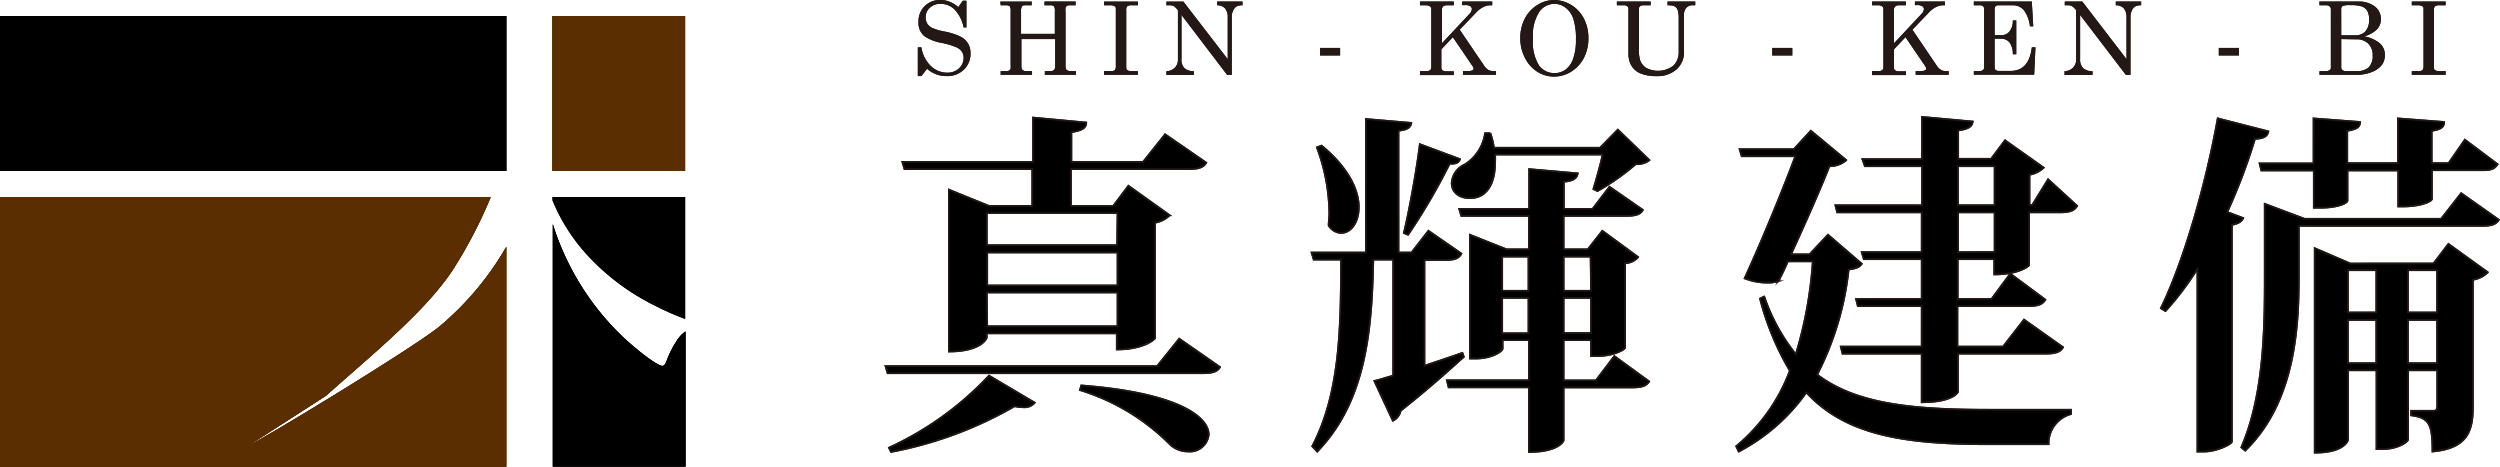 <svg xmlns="http://www.w3.org/2000/svg" width="368.168" height="68.722" viewBox="0 0 368.168 68.722">
  <g id="グループ_271" data-name="グループ 271" transform="translate(-70 -39)">
    <g id="logo" transform="translate(70 39)">
      <path id="パス_1" data-name="パス 1" d="M114.541,1.047,115.2.1h.535V4.033h-.411a5.3,5.3,0,0,0-1.332-2.638,2.887,2.887,0,0,0-2.041-.834,2.228,2.228,0,0,0-1.605.572,1.879,1.879,0,0,0-.622,1.419,1.83,1.83,0,0,0,.236.908,1.73,1.73,0,0,0,.7.635,8.127,8.127,0,0,0,1.742.523,9.807,9.807,0,0,1,2.489.784,2.838,2.838,0,0,1,1.083,1.008,2.688,2.688,0,0,1,.361,1.431,3.211,3.211,0,0,1-.983,2.414,3.46,3.46,0,0,1-2.514.946,4.231,4.231,0,0,1-2.9-1.083L109.1,11.2h-.523V6.97h.523A4.829,4.829,0,0,0,110.472,9.7a3.485,3.485,0,0,0,2.4,1,2.489,2.489,0,0,0,1.767-.635,2.078,2.078,0,0,0,.684-1.556,1.593,1.593,0,0,0-.261-.908,1.892,1.892,0,0,0-.809-.647,11.475,11.475,0,0,0-2.178-.647,6.421,6.421,0,0,1-2.489-.958,2.489,2.489,0,0,1-.908-2.1A3.111,3.111,0,0,1,111.977,0a3.46,3.46,0,0,1,1.244.236,4.593,4.593,0,0,1,1.319.809Zm6.185-.821h4.617V.773H124.5c-.3,0-.5,0-.585.162a1.357,1.357,0,0,0-.137.759V4.979h4.978V1.694a1.382,1.382,0,0,0-.124-.772.821.821,0,0,0-.6-.149h-.8V.225h4.58V.773h-.834a.734.734,0,0,0-.436.087.5.5,0,0,0-.212.274,2.775,2.775,0,0,0,0,.647V9.534a1.406,1.406,0,0,0,.1.684.846.846,0,0,0,.7.249h.734v.548h-4.58v-.548h.8a.7.7,0,0,0,.635-.261,1.668,1.668,0,0,0,.087-.722V5.751h-4.978V9.534a1.619,1.619,0,0,0,.087.684.759.759,0,0,0,.635.249h.846v.548h-4.617v-.548h.884a.635.635,0,0,0,.373-.1.548.548,0,0,0,.212-.261,5.265,5.265,0,0,0,0-.622V1.694a1.394,1.394,0,0,0-.124-.759.784.784,0,0,0-.573-.162h-.772Zm15.282,0h4.978V.773h-.859a1.1,1.1,0,0,0-.709.149.821.821,0,0,0-.149.6V9.683c0,.324,0,.535.124.61a.9.9,0,0,0,.635.174h.958v.548h-4.978v-.548h.946a.921.921,0,0,0,.635-.149.934.934,0,0,0,.149-.635V1.519c0-.311,0-.51-.124-.572a1.245,1.245,0,0,0-.759-.174h-.846Zm9.184,0h2.489l6.534,8.487V2.565a1.917,1.917,0,0,0-.423-1.369A1.556,1.556,0,0,0,152.66.773V.225h3.733V.773a1.717,1.717,0,0,0-.859.162,1.245,1.245,0,0,0-.5.585,1.941,1.941,0,0,0-.224.921v8.575h-.684l-6.72-8.823V8.713a1.755,1.755,0,0,0,.436,1.319,1.991,1.991,0,0,0,1.381.448v.548h-4.032v-.56a1.692,1.692,0,0,0,1.244-.51,1.63,1.63,0,0,0,.448-1.17V1.482l-.124-.137a2.489,2.489,0,0,0-.51-.473,1.394,1.394,0,0,0-.548-.1h-.51Zm22.625,6.832h2.949V8.165h-2.949ZM182.528.225h4.978V.773H186.46a.759.759,0,0,0-.523.174.635.635,0,0,0-.174.448V6.373l4.057-4.331a1.083,1.083,0,0,0,.348-.722.485.485,0,0,0-.236-.411,1.418,1.418,0,0,0-.784-.162h-.4V.225h4.418V.773h-.336a2.277,2.277,0,0,0-.983.261,3.621,3.621,0,0,0-.983.734l-2.489,2.6,3.584,5.277a1.891,1.891,0,0,0,.622.635,1.456,1.456,0,0,0,.759.187h.386v.548h-4.866v-.548h.56a2.253,2.253,0,0,0,.809-.1c.124-.075.2-.162.2-.261a.585.585,0,0,0-.087-.274l-2.974-4.368-1.693,1.8V9.957a.473.473,0,0,0,.137.373.959.959,0,0,0,.56.174h1.133v.548h-4.978v-.585h.946a.846.846,0,0,0,.548-.149.522.522,0,0,0,.174-.4V1.308a.436.436,0,0,0-.2-.386,1.1,1.1,0,0,0-.66-.149h-.809ZM202.228,0a4.816,4.816,0,0,1,2.564.722,4.978,4.978,0,0,1,1.867,2,6.147,6.147,0,0,1,.672,2.9,6.223,6.223,0,0,1-.672,2.912,5.215,5.215,0,0,1-1.867,2.016,4.741,4.741,0,0,1-2.489.722,4.517,4.517,0,0,1-2.489-.709A4.978,4.978,0,0,1,198,8.538a6.222,6.222,0,0,1-.7-2.937,6.122,6.122,0,0,1,.672-2.875,5.09,5.09,0,0,1,1.854-2,4.43,4.43,0,0,1,2.4-.722Zm.124.56a2.75,2.75,0,0,0-2.3,1.244,6.447,6.447,0,0,0-.884,3.845,6.6,6.6,0,0,0,.9,4.007,2.813,2.813,0,0,0,2.24,1.108,2.763,2.763,0,0,0,1.643-.5,3.423,3.423,0,0,0,1.132-1.605,8.252,8.252,0,0,0,.411-2.862,9.32,9.32,0,0,0-.386-3.037,3.311,3.311,0,0,0-1.12-1.618,2.763,2.763,0,0,0-1.63-.585Zm9.172-.336H216.5V.773h-1a.933.933,0,0,0-.572.137.485.485,0,0,0-.149.4V7.393a4.73,4.73,0,0,0,.162,1.444,2.19,2.19,0,0,0,.908,1.157,3.733,3.733,0,0,0,4.007-.336,2.75,2.75,0,0,0,.772-2.041V2.639a4.02,4.02,0,0,0-.1-1,1.245,1.245,0,0,0-.261-.523,1.07,1.07,0,0,0-.411-.261,3.373,3.373,0,0,0-.871-.087V.225h4.082V.773h-.3a1.245,1.245,0,0,0-1.021.373,1.519,1.519,0,0,0-.336,1.07V7.468a3.41,3.41,0,0,1-1,2.651,4.144,4.144,0,0,1-3.049,1.083,5.849,5.849,0,0,1-2.489-.448,2.85,2.85,0,0,1-1.332-1.319,3.658,3.658,0,0,1-.311-1.63v-6.5a.473.473,0,0,0-.174-.386.759.759,0,0,0-.51-.149h-1.02ZM234.41,7.057h2.949V8.165H234.41Zm14.7-6.832h4.978V.773h-1.058a.7.7,0,0,0-.51.174.6.6,0,0,0-.187.448V6.373l4.057-4.331a1.083,1.083,0,0,0,.348-.722A.485.485,0,0,0,256.5.91a1.419,1.419,0,0,0-.784-.162h-.3V.225h4.418V.773H259.5a2.277,2.277,0,0,0-.983.261,3.821,3.821,0,0,0-.983.734l-2.489,2.6,3.572,5.277a2.016,2.016,0,0,0,.622.635,1.456,1.456,0,0,0,.759.187h.386v.548h-4.854v-.548h.548a2.2,2.2,0,0,0,.809-.1c.137-.075.2-.162.2-.261A.473.473,0,0,0,257,9.833l-2.974-4.368-1.693,1.8V9.957a.435.435,0,0,0,.149.373.9.9,0,0,0,.548.174h1.058v.548h-4.978v-.585h.958a.809.809,0,0,0,.535-.149.523.523,0,0,0,.174-.4V1.308a.435.435,0,0,0-.2-.386,1.1,1.1,0,0,0-.66-.149h-.809Zm14.984,0h8.537l.212,3.646h-.485a4.978,4.978,0,0,0-.921-2.414,2.128,2.128,0,0,0-1.643-.684h-2.116a.523.523,0,0,0-.386.137.623.623,0,0,0-.137.423V5.178h.933a1.481,1.481,0,0,0,1.245-.535,2.489,2.489,0,0,0,.5-1.63h.51V7.991h-.51a2.8,2.8,0,0,0-.5-1.767,1.605,1.605,0,0,0-1.245-.535h-.933V9.957a.448.448,0,0,0,.162.361.809.809,0,0,0,.523.124h1.668c1.8,0,2.85-1.157,3.124-3.472h.535l-.187,4.02h-8.886v-.523h.734a.971.971,0,0,0,.61-.149.56.56,0,0,0,.174-.436V1.333a.573.573,0,0,0-.162-.423.709.709,0,0,0-.473-.137h-.884Zm13.4,0h2.576l6.509,8.487V2.565a1.978,1.978,0,0,0-.423-1.369A1.581,1.581,0,0,0,285,.773V.225h3.733V.773a1.717,1.717,0,0,0-.859.162,1.32,1.32,0,0,0-.5.585,2.09,2.09,0,0,0-.212.921v8.575h-.684l-6.733-8.823V8.713a1.767,1.767,0,0,0,.448,1.319,1.991,1.991,0,0,0,1.381.448v.548h-4.119v-.56a1.692,1.692,0,0,0,1.244-.51,1.593,1.593,0,0,0,.46-1.17V1.482l-.124-.137a2.727,2.727,0,0,0-.523-.473,1.344,1.344,0,0,0-.548-.1h-.485Zm22.675,6.832h2.962V8.165h-2.962ZM314.979.225h5.687a3.871,3.871,0,0,1,2.489.734,2.29,2.29,0,0,1,.884,1.829,2.152,2.152,0,0,1-.61,1.556,4.281,4.281,0,0,1-1.854,1.008,4.841,4.841,0,0,1,2.29,1.02,2.2,2.2,0,0,1,.759,1.73,2.488,2.488,0,0,1-.423,1.431,3.347,3.347,0,0,1-1.444,1.045,5.887,5.887,0,0,1-2.3.436H315v-.548h.884a1.057,1.057,0,0,0,.6-.137.373.373,0,0,0,.187-.3V1.395a.56.56,0,0,0-.187-.46.759.759,0,0,0-.535-.162H315ZM318.2,5.2h2.041a2.041,2.041,0,0,0,1.493-.548,2.488,2.488,0,0,0,.56-1.817,2.4,2.4,0,0,0-.261-1.244,1.568,1.568,0,0,0-.772-.635,5.227,5.227,0,0,0-1.755-.2,2.725,2.725,0,0,0-1.1.124.5.5,0,0,0-.212.448Zm0,.548V9.882a.548.548,0,0,0,.174.436.921.921,0,0,0,.61.149h1.307a2.775,2.775,0,0,0,1.917-.51,2.34,2.34,0,0,0,.622-1.78,2.328,2.328,0,0,0-.647-1.755,2.377,2.377,0,0,0-1.767-.635ZM328.594.225h4.978V.773h-.859A1.1,1.1,0,0,0,332,.922a.821.821,0,0,0-.149.6V9.683c0,.324,0,.535.124.61a.946.946,0,0,0,.635.174h.958v.548h-4.978v-.548h.946a.921.921,0,0,0,.635-.149.934.934,0,0,0,.149-.635V1.519c0-.311,0-.51-.125-.572a1.245,1.245,0,0,0-.759-.174h-.846Z" transform="translate(26.588 0.005)" fill="#231815"/>
      <path id="パス_2" data-name="パス 2" d="M148.008,46.488l6.011,4.181c-.361.635-1.045.9-2.489.9H105.061l-.311-1.045h40.01Zm-21.281,9.421a1.991,1.991,0,0,1-1.717.672,6.085,6.085,0,0,1-1.245-.149,57.806,57.806,0,0,1-18.194,6.733l-.311-.622A47.092,47.092,0,0,0,120,51.926Zm-19.178-34.4-.311-1.058h19.24V13.92l7.84.734c0,.784-.572,1.157-2.19,1.419v4.381h10.553l3.248-4.069,6.061,4.181c-.423.684-1.1.946-2.564.946H132.067v5.426h6.222l2.24-2.974,6.073,4.343a4.032,4.032,0,0,1-2.153,1.1v17c0,.1-1.568,1.668-5.638,1.668V45.7h-19.14v.585c0,.149-.784,2.091-5.588,2.091V24.535l5.911,2.4h6.372V21.511Zm31.374,6.471H119.671v4.729h19.19Zm-19.19,5.812v4.854h19.19V33.794Zm0,10.864h19.19V39.681H119.671Zm13.851,8.711c14.473,1.12,18.767,4.729,18.767,7.243a2.788,2.788,0,0,1-3.024,2.489,3.932,3.932,0,0,1-2.564-.933,31.884,31.884,0,0,0-13.378-8.114Zm50.539-2.9c1.78-.585,3.733-1.244,5.588-1.892l.212.585c-1.991,1.78-5.065,4.592-9.309,7.94a2.078,2.078,0,0,1-1.145,1.468l-2.725-5.862c.684-.149,1.63-.46,2.775-.784V34.839h-2.924c-.212,10.342-1.045,20.808-8.263,28.275l-.734-.784c4.244-8.1,4.182-18.132,4.244-27.491h-4.032l-.311-1.045h8V14.131l6.683.572c-.1.684-.523,1-1.879,1.157V33.794h1.917l2.489-3.2,4.854,3.36c-.373.734-1.045.946-2.414.946h-3.024ZM168.966,18.051c4.07,3.348,5.488,6.646,5.488,9.047s-1.245,3.821-2.613,3.821a2.277,2.277,0,0,1-1.829-1.108c0-.572.1-1.145.1-1.767a28.512,28.512,0,0,0-1.829-9.732Zm20.385,1.991c-.162.473-.523.734-1.518.672a91.824,91.824,0,0,1-6.123,10.466l-.622-.261c.946-3.92,1.991-10.093,2.352-13.08Zm20.024,32.581,2.713-3.572,5.127,3.733c-.423.672-1.108.884-2.489.884H204.62v7.79c0,.1-.734,1.717-5.115,1.717v-9.52H187.683l-.261-1.045h12.084V46.7h-3.87v1.244c0,.373-1.518,1.469-3.982,1.469h-.834V31.181l5.389,2.141h3.3V28.405H189.55l-.311-1.045h10.3V21.511l7.156.622c-.1.672-.572,1.1-2.041,1.244V27.36h4.231l2.489-3.248,4.916,3.41c-.361.672-1.1.884-2.489.884H204.62v4.916h3.559L210.32,30.6l5.277,3.87a2.651,2.651,0,0,1-1.929.9V47.807c0,.261-1.68,1.244-4.132,1.244h-.884V46.7H204.62v5.924ZM209,24.448c.373-1.244,1-3.4,1.369-5.078H194.528a10.188,10.188,0,0,1,0,1.244c0,.622,0,5.177-3.733,5.177-1.406,0-2.663-.734-2.663-2.253a3.236,3.236,0,0,1,1.941-2.713,6.521,6.521,0,0,0,2.974-4.6h.784a11.376,11.376,0,0,1,.523,2.141h15.631L212.6,15.7l4.654,4.493a2.838,2.838,0,0,1-1.991.572,35.1,35.1,0,0,1-5.662,3.982ZM199.443,34.4h-3.87v5.028h3.87Zm-3.87,11.288h3.87V40.477h-3.87ZM208.59,34.4h-3.97v5.028h4.032Zm-3.97,11.25h4.032V40.477H204.62Zm38.928-14.473,4.978,4.281c-.361.523-.834.684-1.929.834a44.081,44.081,0,0,1-4.642,15.481c5.65,4.281,13.689,5.177,25.413,5.177H279.34v.635a4.493,4.493,0,0,0-3.3,4.443h-9.072c-12.656,0-20.97-1.518-26.607-7.629a28.238,28.238,0,0,1-9.956,8.711l-.373-.784a26.4,26.4,0,0,0,7.9-11.126,41.067,41.067,0,0,1-4.393-10.616l.622-.311a27.877,27.877,0,0,0,4.654,8.512A60.816,60.816,0,0,0,241.308,35.1h-3.659c-.46,1.045-.933,2.029-1.406,2.925a5.463,5.463,0,0,1-1.668.212,9.272,9.272,0,0,1-3.3-.635c2.613-5.7,5.65-13.117,7.467-17.983h-7.9l-.311-1.045h8l2.489-2.713,5.227,4.331a3.82,3.82,0,0,1-2.489.9c-1.245,3.186-3.559,8.413-5.65,12.968h2.725Zm32.419-8.164,4.281,3.92c-.423.684-1.045.946-2.489.946h-4.6v7.791c0,.1-1.469,1.356-5.127,1.356V34.777h-5.376v5.862h4.978l2.763-3.733,5.165,3.833c-.411.684-1.045.946-2.489.946H262.614v5.961h6.72l3.086-3.97,5.75,4.069c-.373.684-1.108.946-2.489.946H262.688v5.65s-.684,1.506-5.339,1.506V48.691H245.689l-.261-1.045h11.922V41.684h-9.408l-.261-1.045h9.67V34.777h-8.525l-.311-1.045h8.836V27.883H244.9l-.261-1.045H257.4v-5.75h-8.413l-.373-1.045H257.4V13.82l7.467.684c-.112.734-.572,1.1-2.141,1.307v4.181h4.853l2.041-2.725,5.7,4.032a4.107,4.107,0,0,1-2.091,1.045v4.443h.411Zm-13.279-1.929v5.75h5.4v-5.75Zm5.4,12.644V27.883h-5.376v5.849Zm40.321-17.771c-.149.684-.572,1.045-1.979,1.1a85.876,85.876,0,0,1-4.082,10.777l2.352.884c-.212.473-.684.834-1.668,1V61.658c-.062.361-2.2,1.456-4.132,1.456h-.946V36.2a44.323,44.323,0,0,1-4.7,6.222L292.569,42c3.2-6.484,6.546-17.771,8.375-27.964Zm28.387,9.1,5.55,3.92c-.423.684-1.108.9-2.489.9H312.891v7.318c0,7.268-.423,18.506-7.9,25.773l-.572-.473c3.348-7.791,3.447-17.423,3.447-25.3V26.626l5.862,2.2h20.123ZM307.366,21.71l-.261-1.045h7.952V14.044l6.845.523c0,.734-.411,1.045-1.879,1.307v4.754h7.467V14.044l6.795.523c0,.734-.423,1.1-1.829,1.307v4.754h2.489l2.4-3.447,4.816,3.609c-.373.572-.784.884-2.091.884h-7.579v4.244c0,.261-1.245,1.045-4.132,1.1h-.834v-5.3h-7.467v4.443c0,.324-1.307,1.045-4.032,1.045h-.933V21.71ZM332.728,35.4l2.19-2.875,5.8,4.181a3.933,3.933,0,0,1-2.19,1.1V56.469c0,3.547-.734,6.16-5.961,6.633,0-4.069-.473-4.978-3.136-5.326V57.1H332.8c.361,0,.473-.261.473-.834V51.142h-4.293V61.335c0,.311-1.456,1.419-3.87,1.419h-.784V51.142h-4.181V61.335c0,.162-.572,1.941-4.916,1.941V33.159l5.239,2.253Zm-8.425,1h-4.182v6.222H324.3Zm-4.182,13.689H324.3V43.725h-4.182ZM333.251,36.4h-4.293v6.222h4.293Zm-4.293,13.689h4.293V43.725h-4.293Z" transform="translate(25.652 3.392)" stroke="#231815" stroke-miterlimit="10" stroke-width="0.25"/>
      <path id="パス_3" data-name="パス 3" d="M0,1.9H74.557V24.7H0Z" transform="translate(0 0.47)"/>
      <path id="パス_4" data-name="パス 4" d="M81.352,1.9h19.538V24.7H81.352ZM64.813,47.541C61.727,50.179,41.168,62.775,36.376,65.3l11.6-7.468C54.608,51.909,62.909,45.2,66.842,39.015a68.458,68.458,0,0,0,5.414-10.442H0V68.252H74.557V35.891a43.748,43.748,0,0,1-9.744,11.65Z" transform="translate(0 0.47)" fill="#5a2e00"/>
      <path id="パス_5" data-name="パス 5" d="M70.56,31.924a33.875,33.875,0,0,0,10.08,7.467,37.049,37.049,0,0,0,4.269,1.867V23.3H65.37v.485A27.006,27.006,0,0,0,70.56,31.924Z" transform="translate(15.992 5.707)"/>
      <path id="パス_6" data-name="パス 6" d="M83.567,43.843A13.317,13.317,0,0,0,82.2,46.581c-.249.61-.4.809-.66.809-.66,0-3.335-1.966-5.625-4.094a38.99,38.99,0,0,1-8.861-12.445A36.634,36.634,0,0,1,65.41,26.52v35.7H84.949V42.313A4.8,4.8,0,0,0,83.567,43.843Z" transform="translate(16.002 6.497)"/>
    </g>
    <path id="パス_1-2" data-name="パス 1" d="M114.541,1.047,115.2.1h.535V4.033h-.411a5.3,5.3,0,0,0-1.332-2.638,2.887,2.887,0,0,0-2.041-.834,2.228,2.228,0,0,0-1.605.572,1.879,1.879,0,0,0-.622,1.419,1.83,1.83,0,0,0,.236.908,1.73,1.73,0,0,0,.7.635,8.127,8.127,0,0,0,1.742.523,9.807,9.807,0,0,1,2.489.784,2.838,2.838,0,0,1,1.083,1.008,2.688,2.688,0,0,1,.361,1.431,3.211,3.211,0,0,1-.983,2.414,3.46,3.46,0,0,1-2.514.946,4.231,4.231,0,0,1-2.9-1.083L109.1,11.2h-.523V6.97h.523A4.829,4.829,0,0,0,110.472,9.7a3.485,3.485,0,0,0,2.4,1,2.489,2.489,0,0,0,1.767-.635,2.078,2.078,0,0,0,.684-1.556,1.593,1.593,0,0,0-.261-.908,1.892,1.892,0,0,0-.809-.647,11.475,11.475,0,0,0-2.178-.647,6.421,6.421,0,0,1-2.489-.958,2.489,2.489,0,0,1-.908-2.1A3.111,3.111,0,0,1,111.977,0a3.46,3.46,0,0,1,1.244.236,4.593,4.593,0,0,1,1.319.809Zm6.185-.821h4.617V.773H124.5c-.3,0-.5,0-.585.162a1.357,1.357,0,0,0-.137.759V4.979h4.978V1.694a1.382,1.382,0,0,0-.124-.772.821.821,0,0,0-.6-.149h-.8V.225h4.58V.773h-.834a.734.734,0,0,0-.436.087.5.5,0,0,0-.212.274,2.775,2.775,0,0,0,0,.647V9.534a1.406,1.406,0,0,0,.1.684.846.846,0,0,0,.7.249h.734v.548h-4.58v-.548h.8a.7.7,0,0,0,.635-.261,1.668,1.668,0,0,0,.087-.722V5.751h-4.978V9.534a1.619,1.619,0,0,0,.087.684.759.759,0,0,0,.635.249h.846v.548h-4.617v-.548h.884a.635.635,0,0,0,.373-.1.548.548,0,0,0,.212-.261,5.265,5.265,0,0,0,0-.622V1.694a1.394,1.394,0,0,0-.124-.759.784.784,0,0,0-.573-.162h-.772Zm15.282,0h4.978V.773h-.859a1.1,1.1,0,0,0-.709.149.821.821,0,0,0-.149.6V9.683c0,.324,0,.535.124.61a.9.9,0,0,0,.635.174h.958v.548h-4.978v-.548h.946a.921.921,0,0,0,.635-.149.934.934,0,0,0,.149-.635V1.519c0-.311,0-.51-.124-.572a1.245,1.245,0,0,0-.759-.174h-.846Zm9.184,0h2.489l6.534,8.487V2.565a1.917,1.917,0,0,0-.423-1.369A1.556,1.556,0,0,0,152.66.773V.225h3.733V.773a1.717,1.717,0,0,0-.859.162,1.245,1.245,0,0,0-.5.585,1.941,1.941,0,0,0-.224.921v8.575h-.684l-6.72-8.823V8.713a1.755,1.755,0,0,0,.436,1.319,1.991,1.991,0,0,0,1.381.448v.548h-4.032v-.56a1.692,1.692,0,0,0,1.244-.51,1.63,1.63,0,0,0,.448-1.17V1.482l-.124-.137a2.489,2.489,0,0,0-.51-.473,1.394,1.394,0,0,0-.548-.1h-.51Zm22.625,6.832h2.949V8.165h-2.949ZM182.528.225h4.978V.773H186.46a.759.759,0,0,0-.523.174.635.635,0,0,0-.174.448V6.373l4.057-4.331a1.083,1.083,0,0,0,.348-.722.485.485,0,0,0-.236-.411,1.418,1.418,0,0,0-.784-.162h-.4V.225h4.418V.773h-.336a2.277,2.277,0,0,0-.983.261,3.621,3.621,0,0,0-.983.734l-2.489,2.6,3.584,5.277a1.891,1.891,0,0,0,.622.635,1.456,1.456,0,0,0,.759.187h.386v.548h-4.866v-.548h.56a2.253,2.253,0,0,0,.809-.1c.124-.075.2-.162.2-.261a.585.585,0,0,0-.087-.274l-2.974-4.368-1.693,1.8V9.957a.473.473,0,0,0,.137.373.959.959,0,0,0,.56.174h1.133v.548h-4.978v-.585h.946a.846.846,0,0,0,.548-.149.522.522,0,0,0,.174-.4V1.308a.436.436,0,0,0-.2-.386,1.1,1.1,0,0,0-.66-.149h-.809ZM202.228,0a4.816,4.816,0,0,1,2.564.722,4.978,4.978,0,0,1,1.867,2,6.147,6.147,0,0,1,.672,2.9,6.223,6.223,0,0,1-.672,2.912,5.215,5.215,0,0,1-1.867,2.016,4.741,4.741,0,0,1-2.489.722,4.517,4.517,0,0,1-2.489-.709A4.978,4.978,0,0,1,198,8.538a6.222,6.222,0,0,1-.7-2.937,6.122,6.122,0,0,1,.672-2.875,5.09,5.09,0,0,1,1.854-2,4.43,4.43,0,0,1,2.4-.722Zm.124.56a2.75,2.75,0,0,0-2.3,1.244,6.447,6.447,0,0,0-.884,3.845,6.6,6.6,0,0,0,.9,4.007,2.813,2.813,0,0,0,2.24,1.108,2.763,2.763,0,0,0,1.643-.5,3.423,3.423,0,0,0,1.132-1.605,8.252,8.252,0,0,0,.411-2.862,9.32,9.32,0,0,0-.386-3.037,3.311,3.311,0,0,0-1.12-1.618,2.763,2.763,0,0,0-1.63-.585Zm9.172-.336H216.5V.773h-1a.933.933,0,0,0-.572.137.485.485,0,0,0-.149.4V7.393a4.73,4.73,0,0,0,.162,1.444,2.19,2.19,0,0,0,.908,1.157,3.733,3.733,0,0,0,4.007-.336,2.75,2.75,0,0,0,.772-2.041V2.639a4.02,4.02,0,0,0-.1-1,1.245,1.245,0,0,0-.261-.523,1.07,1.07,0,0,0-.411-.261,3.373,3.373,0,0,0-.871-.087V.225h4.082V.773h-.3a1.245,1.245,0,0,0-1.021.373,1.519,1.519,0,0,0-.336,1.07V7.468a3.41,3.41,0,0,1-1,2.651,4.144,4.144,0,0,1-3.049,1.083,5.849,5.849,0,0,1-2.489-.448,2.85,2.85,0,0,1-1.332-1.319,3.658,3.658,0,0,1-.311-1.63v-6.5a.473.473,0,0,0-.174-.386.759.759,0,0,0-.51-.149h-1.02ZM234.41,7.057h2.949V8.165H234.41Zm14.7-6.832h4.978V.773h-1.058a.7.7,0,0,0-.51.174.6.6,0,0,0-.187.448V6.373l4.057-4.331a1.083,1.083,0,0,0,.348-.722A.485.485,0,0,0,256.5.91a1.419,1.419,0,0,0-.784-.162h-.3V.225h4.418V.773H259.5a2.277,2.277,0,0,0-.983.261,3.821,3.821,0,0,0-.983.734l-2.489,2.6,3.572,5.277a2.016,2.016,0,0,0,.622.635,1.456,1.456,0,0,0,.759.187h.386v.548h-4.854v-.548h.548a2.2,2.2,0,0,0,.809-.1c.137-.075.2-.162.2-.261A.473.473,0,0,0,257,9.833l-2.974-4.368-1.693,1.8V9.957a.435.435,0,0,0,.149.373.9.9,0,0,0,.548.174h1.058v.548h-4.978v-.585h.958a.809.809,0,0,0,.535-.149.523.523,0,0,0,.174-.4V1.308a.435.435,0,0,0-.2-.386,1.1,1.1,0,0,0-.66-.149h-.809Zm14.984,0h8.537l.212,3.646h-.485a4.978,4.978,0,0,0-.921-2.414,2.128,2.128,0,0,0-1.643-.684h-2.116a.523.523,0,0,0-.386.137.623.623,0,0,0-.137.423V5.178h.933a1.481,1.481,0,0,0,1.245-.535,2.489,2.489,0,0,0,.5-1.63h.51V7.991h-.51a2.8,2.8,0,0,0-.5-1.767,1.605,1.605,0,0,0-1.245-.535h-.933V9.957a.448.448,0,0,0,.162.361.809.809,0,0,0,.523.124h1.668c1.8,0,2.85-1.157,3.124-3.472h.535l-.187,4.02h-8.886v-.523h.734a.971.971,0,0,0,.61-.149.56.56,0,0,0,.174-.436V1.333a.573.573,0,0,0-.162-.423.709.709,0,0,0-.473-.137h-.884Zm13.4,0h2.576l6.509,8.487V2.565a1.978,1.978,0,0,0-.423-1.369A1.581,1.581,0,0,0,285,.773V.225h3.733V.773a1.717,1.717,0,0,0-.859.162,1.32,1.32,0,0,0-.5.585,2.09,2.09,0,0,0-.212.921v8.575h-.684l-6.733-8.823V8.713a1.767,1.767,0,0,0,.448,1.319,1.991,1.991,0,0,0,1.381.448v.548h-4.119v-.56a1.692,1.692,0,0,0,1.244-.51,1.593,1.593,0,0,0,.46-1.17V1.482l-.124-.137a2.727,2.727,0,0,0-.523-.473,1.344,1.344,0,0,0-.548-.1h-.485Zm22.675,6.832h2.962V8.165h-2.962ZM314.979.225h5.687a3.871,3.871,0,0,1,2.489.734,2.29,2.29,0,0,1,.884,1.829,2.152,2.152,0,0,1-.61,1.556,4.281,4.281,0,0,1-1.854,1.008,4.841,4.841,0,0,1,2.29,1.02,2.2,2.2,0,0,1,.759,1.73,2.488,2.488,0,0,1-.423,1.431,3.347,3.347,0,0,1-1.444,1.045,5.887,5.887,0,0,1-2.3.436H315v-.548h.884a1.057,1.057,0,0,0,.6-.137.373.373,0,0,0,.187-.3V1.395a.56.56,0,0,0-.187-.46.759.759,0,0,0-.535-.162H315ZM318.2,5.2h2.041a2.041,2.041,0,0,0,1.493-.548,2.488,2.488,0,0,0,.56-1.817,2.4,2.4,0,0,0-.261-1.244,1.568,1.568,0,0,0-.772-.635,5.227,5.227,0,0,0-1.755-.2,2.725,2.725,0,0,0-1.1.124.5.5,0,0,0-.212.448Zm0,.548V9.882a.548.548,0,0,0,.174.436.921.921,0,0,0,.61.149h1.307a2.775,2.775,0,0,0,1.917-.51,2.34,2.34,0,0,0,.622-1.78,2.328,2.328,0,0,0-.647-1.755,2.377,2.377,0,0,0-1.767-.635ZM328.594.225h4.978V.773h-.859A1.1,1.1,0,0,0,332,.922a.821.821,0,0,0-.149.6V9.683c0,.324,0,.535.124.61a.946.946,0,0,0,.635.174h.958v.548h-4.978v-.548h.946a.921.921,0,0,0,.635-.149.934.934,0,0,0,.149-.635V1.519c0-.311,0-.51-.125-.572a1.245,1.245,0,0,0-.759-.174h-.846Z" transform="translate(96.588 39.005)" fill="#231815"/>
    <path id="パス_2-2" data-name="パス 2" d="M148.008,46.488l6.011,4.181c-.361.635-1.045.9-2.489.9H105.061l-.311-1.045h40.01Zm-21.281,9.421a1.991,1.991,0,0,1-1.717.672,6.085,6.085,0,0,1-1.245-.149,57.806,57.806,0,0,1-18.194,6.733l-.311-.622A47.092,47.092,0,0,0,120,51.926Zm-19.178-34.4-.311-1.058h19.24V13.92l7.84.734c0,.784-.572,1.157-2.19,1.419v4.381h10.553l3.248-4.069,6.061,4.181c-.423.684-1.1.946-2.564.946H132.067v5.426h6.222l2.24-2.974,6.073,4.343a4.032,4.032,0,0,1-2.153,1.1v17c0,.1-1.568,1.668-5.638,1.668V45.7h-19.14v.585c0,.149-.784,2.091-5.588,2.091V24.535l5.911,2.4h6.372V21.511Zm31.374,6.471H119.671v4.729h19.19Zm-19.19,5.812v4.854h19.19V33.794Zm0,10.864h19.19V39.681H119.671Zm13.851,8.711c14.473,1.12,18.767,4.729,18.767,7.243a2.788,2.788,0,0,1-3.024,2.489,3.932,3.932,0,0,1-2.564-.933,31.884,31.884,0,0,0-13.378-8.114Zm50.539-2.9c1.78-.585,3.733-1.244,5.588-1.892l.212.585c-1.991,1.78-5.065,4.592-9.309,7.94a2.078,2.078,0,0,1-1.145,1.468l-2.725-5.862c.684-.149,1.63-.46,2.775-.784V34.839h-2.924c-.212,10.342-1.045,20.808-8.263,28.275l-.734-.784c4.244-8.1,4.182-18.132,4.244-27.491h-4.032l-.311-1.045h8V14.131l6.683.572c-.1.684-.523,1-1.879,1.157V33.794h1.917l2.489-3.2,4.854,3.36c-.373.734-1.045.946-2.414.946h-3.024ZM168.966,18.051c4.07,3.348,5.488,6.646,5.488,9.047s-1.245,3.821-2.613,3.821a2.277,2.277,0,0,1-1.829-1.108c0-.572.1-1.145.1-1.767a28.512,28.512,0,0,0-1.829-9.732Zm20.385,1.991c-.162.473-.523.734-1.518.672a91.824,91.824,0,0,1-6.123,10.466l-.622-.261c.946-3.92,1.991-10.093,2.352-13.08Zm20.024,32.581,2.713-3.572,5.127,3.733c-.423.672-1.108.884-2.489.884H204.62v7.79c0,.1-.734,1.717-5.115,1.717v-9.52H187.683l-.261-1.045h12.084V46.7h-3.87v1.244c0,.373-1.518,1.469-3.982,1.469h-.834V31.181l5.389,2.141h3.3V28.405H189.55l-.311-1.045h10.3V21.511l7.156.622c-.1.672-.572,1.1-2.041,1.244V27.36h4.231l2.489-3.248,4.916,3.41c-.361.672-1.1.884-2.489.884H204.62v4.916h3.559L210.32,30.6l5.277,3.87a2.651,2.651,0,0,1-1.929.9V47.807c0,.261-1.68,1.244-4.132,1.244h-.884V46.7H204.62v5.924ZM209,24.448c.373-1.244,1-3.4,1.369-5.078H194.528a10.188,10.188,0,0,1,0,1.244c0,.622,0,5.177-3.733,5.177-1.406,0-2.663-.734-2.663-2.253a3.236,3.236,0,0,1,1.941-2.713,6.521,6.521,0,0,0,2.974-4.6h.784a11.376,11.376,0,0,1,.523,2.141h15.631L212.6,15.7l4.654,4.493a2.838,2.838,0,0,1-1.991.572,35.1,35.1,0,0,1-5.662,3.982ZM199.443,34.4h-3.87v5.028h3.87Zm-3.87,11.288h3.87V40.477h-3.87ZM208.59,34.4h-3.97v5.028h4.032Zm-3.97,11.25h4.032V40.477H204.62Zm38.928-14.473,4.978,4.281c-.361.523-.834.684-1.929.834a44.081,44.081,0,0,1-4.642,15.481c5.65,4.281,13.689,5.177,25.413,5.177H279.34v.635a4.493,4.493,0,0,0-3.3,4.443h-9.072c-12.656,0-20.97-1.518-26.607-7.629a28.238,28.238,0,0,1-9.956,8.711l-.373-.784a26.4,26.4,0,0,0,7.9-11.126,41.067,41.067,0,0,1-4.393-10.616l.622-.311a27.877,27.877,0,0,0,4.654,8.512A60.816,60.816,0,0,0,241.308,35.1h-3.659c-.46,1.045-.933,2.029-1.406,2.925a5.463,5.463,0,0,1-1.668.212,9.272,9.272,0,0,1-3.3-.635c2.613-5.7,5.65-13.117,7.467-17.983h-7.9l-.311-1.045h8l2.489-2.713,5.227,4.331a3.82,3.82,0,0,1-2.489.9c-1.245,3.186-3.559,8.413-5.65,12.968h2.725Zm32.419-8.164,4.281,3.92c-.423.684-1.045.946-2.489.946h-4.6v7.791c0,.1-1.469,1.356-5.127,1.356V34.777h-5.376v5.862h4.978l2.763-3.733,5.165,3.833c-.411.684-1.045.946-2.489.946H262.614v5.961h6.72l3.086-3.97,5.75,4.069c-.373.684-1.108.946-2.489.946H262.688v5.65s-.684,1.506-5.339,1.506V48.691H245.689l-.261-1.045h11.922V41.684h-9.408l-.261-1.045h9.67V34.777h-8.525l-.311-1.045h8.836V27.883H244.9l-.261-1.045H257.4v-5.75h-8.413l-.373-1.045H257.4V13.82l7.467.684c-.112.734-.572,1.1-2.141,1.307v4.181h4.853l2.041-2.725,5.7,4.032a4.107,4.107,0,0,1-2.091,1.045v4.443h.411Zm-13.279-1.929v5.75h5.4v-5.75Zm5.4,12.644V27.883h-5.376v5.849Zm40.321-17.771c-.149.684-.572,1.045-1.979,1.1a85.876,85.876,0,0,1-4.082,10.777l2.352.884c-.212.473-.684.834-1.668,1V61.658c-.062.361-2.2,1.456-4.132,1.456h-.946V36.2a44.323,44.323,0,0,1-4.7,6.222L292.569,42c3.2-6.484,6.546-17.771,8.375-27.964Zm28.387,9.1,5.55,3.92c-.423.684-1.108.9-2.489.9H312.891v7.318c0,7.268-.423,18.506-7.9,25.773l-.572-.473c3.348-7.791,3.447-17.423,3.447-25.3V26.626l5.862,2.2h20.123ZM307.366,21.71l-.261-1.045h7.952V14.044l6.845.523c0,.734-.411,1.045-1.879,1.307v4.754h7.467V14.044l6.795.523c0,.734-.423,1.1-1.829,1.307v4.754h2.489l2.4-3.447,4.816,3.609c-.373.572-.784.884-2.091.884h-7.579v4.244c0,.261-1.245,1.045-4.132,1.1h-.834v-5.3h-7.467v4.443c0,.324-1.307,1.045-4.032,1.045h-.933V21.71ZM332.728,35.4l2.19-2.875,5.8,4.181a3.933,3.933,0,0,1-2.19,1.1V56.469c0,3.547-.734,6.16-5.961,6.633,0-4.069-.473-4.978-3.136-5.326V57.1H332.8c.361,0,.473-.261.473-.834V51.142h-4.293V61.335c0,.311-1.456,1.419-3.87,1.419h-.784V51.142h-4.181V61.335c0,.162-.572,1.941-4.916,1.941V33.159l5.239,2.253Zm-8.425,1h-4.182v6.222H324.3Zm-4.182,13.689H324.3V43.725h-4.182ZM333.251,36.4h-4.293v6.222h4.293Zm-4.293,13.689h4.293V43.725h-4.293Z" transform="translate(95.652 42.393)" stroke="#231815" stroke-miterlimit="10" stroke-width="0.25"/>
    <g id="グループ_264" data-name="グループ 264">
      <path id="パス_3-2" data-name="パス 3" d="M0,1.9H74.557V24.7H0Z" transform="translate(70 39.47)"/>
      <path id="パス_4-2" data-name="パス 4" d="M81.352,1.9h19.538V24.7H81.352ZM64.813,47.541C61.727,50.179,41.168,62.775,36.376,65.3l11.6-7.468C54.608,51.909,62.909,45.2,66.842,39.015a68.458,68.458,0,0,0,5.414-10.442H0V68.252H74.557V35.891a43.748,43.748,0,0,1-9.744,11.65Z" transform="translate(70 39.47)" fill="#5a2e00"/>
    </g>
    <g id="グループ_266" data-name="グループ 266">
      <g id="グループ_265" data-name="グループ 265">
        <path id="パス_3-3" data-name="パス 3" d="M0,1.9H74.557V24.7H0Z" transform="translate(70 39.47)"/>
        <path id="パス_4-3" data-name="パス 4" d="M81.352,1.9h19.538V24.7H81.352ZM64.813,47.541C61.727,50.179,41.168,62.775,36.376,65.3l11.6-7.468C54.608,51.909,62.909,45.2,66.842,39.015a68.458,68.458,0,0,0,5.414-10.442H0V68.252H74.557V35.891a43.748,43.748,0,0,1-9.744,11.65Z" transform="translate(70 39.47)" fill="#5a2e00"/>
      </g>
      <path id="パス_6-2" data-name="パス 6" d="M83.567,43.843A13.317,13.317,0,0,0,82.2,46.581c-.249.61-.4.809-.66.809-.66,0-3.335-1.966-5.625-4.094a38.99,38.99,0,0,1-8.861-12.445A36.634,36.634,0,0,1,65.41,26.52v35.7H84.949V42.313A4.8,4.8,0,0,0,83.567,43.843Z" transform="translate(86.002 45.498)"/>
    </g>
    <g id="グループ_268" data-name="グループ 268">
      <path id="パス_5-2" data-name="パス 5" d="M70.56,31.924a33.875,33.875,0,0,0,10.08,7.467,37.049,37.049,0,0,0,4.269,1.867V23.3H65.37v.485A27.006,27.006,0,0,0,70.56,31.924Z" transform="translate(85.992 44.707)"/>
      <g id="グループ_267" data-name="グループ 267">
        <g id="グループ_265-2" data-name="グループ 265">
          <path id="パス_3-4" data-name="パス 3" d="M0,1.9H74.557V24.7H0Z" transform="translate(70 39.47)"/>
          <path id="パス_4-4" data-name="パス 4" d="M81.352,1.9h19.538V24.7H81.352ZM64.813,47.541C61.727,50.179,41.168,62.775,36.376,65.3l11.6-7.468C54.608,51.909,62.909,45.2,66.842,39.015a68.458,68.458,0,0,0,5.414-10.442H0V68.252H74.557V35.891a43.748,43.748,0,0,1-9.744,11.65Z" transform="translate(70 39.47)" fill="#5a2e00"/>
        </g>
        <path id="パス_6-3" data-name="パス 6" d="M83.567,43.843A13.317,13.317,0,0,0,82.2,46.581c-.249.61-.4.809-.66.809-.66,0-3.335-1.966-5.625-4.094a38.99,38.99,0,0,1-8.861-12.445A36.634,36.634,0,0,1,65.41,26.52v35.7H84.949V42.313A4.8,4.8,0,0,0,83.567,43.843Z" transform="translate(86.002 45.498)"/>
      </g>
    </g>
  </g>
</svg>
